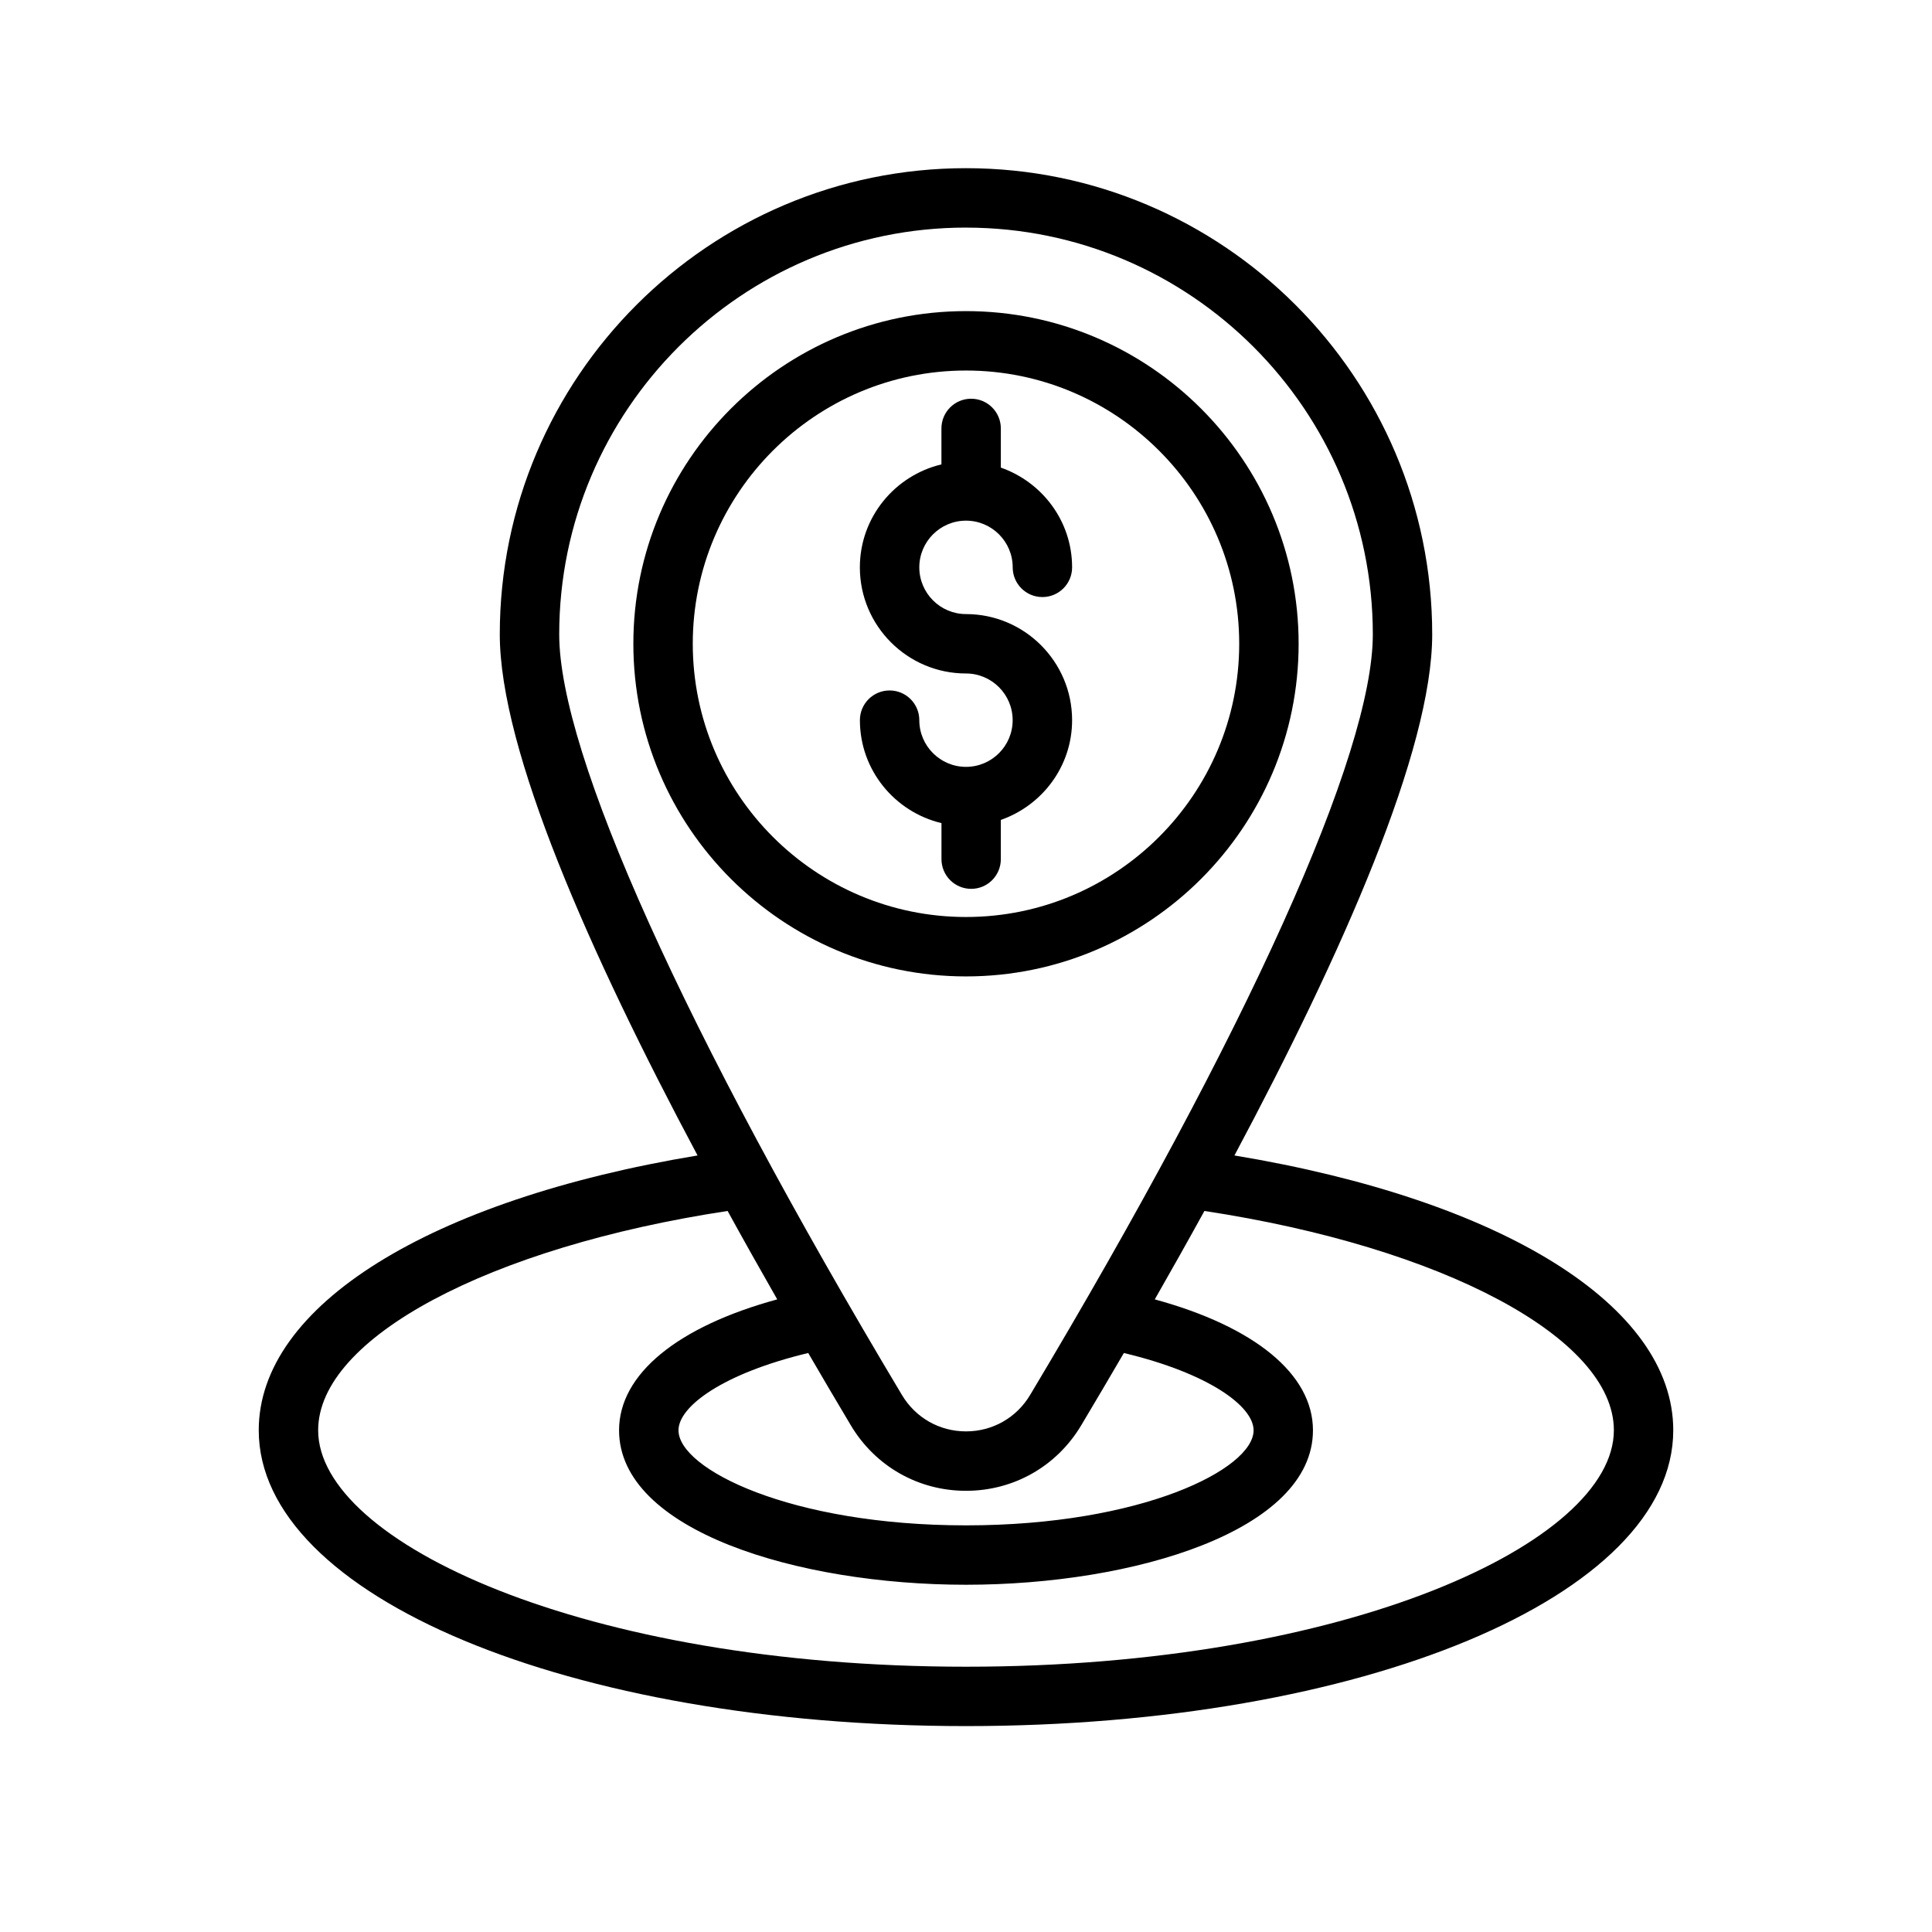 <?xml version="1.0" encoding="UTF-8"?>
<!-- Uploaded to: ICON Repo, www.svgrepo.com, Generator: ICON Repo Mixer Tools -->
<svg fill="#000000" width="800px" height="800px" version="1.1" viewBox="144 144 512 512" xmlns="http://www.w3.org/2000/svg">
 <g>
  <path d="m488.15 314.6c0-48.609-39.543-88.152-88.152-88.152s-88.152 39.543-88.152 88.152c0.004 48.609 39.547 88.16 88.156 88.16s88.148-39.551 88.148-88.16zm-160.56 0c0-39.926 32.48-72.406 72.406-72.406 39.926 0 72.406 32.48 72.406 72.406 0.004 39.93-32.477 72.414-72.402 72.414-39.93 0-72.41-32.477-72.41-72.414z"/>
  <path d="m471.14 450.21c28.629-53.672 52.41-107.47 52.41-138.09 0-68.125-55.426-123.55-123.55-123.55s-123.55 55.426-123.55 123.55c0 30.621 23.781 84.418 52.41 138.09-71.004 11.777-116.29 39.824-116.29 72.816 0 43.965 82.324 78.406 187.43 78.406 105.11 0 187.43-34.441 187.43-78.406 0-32.992-45.285-61.039-116.29-72.816zm-71.137-245.89c59.441 0 107.81 48.367 107.81 107.81 0 31.582-33.102 105.05-90.82 201.55-3.613 6.047-9.965 9.652-16.988 9.652s-13.375-3.606-16.988-9.66c-57.719-96.496-90.82-169.96-90.82-201.55 0-59.453 48.367-107.81 107.81-107.81zm-30.504 317.44c6.488 10.848 17.887 17.32 30.504 17.32s24.016-6.473 30.504-17.312c3.723-6.227 7.519-12.684 11.328-19.207 22.5 5.375 34.379 14.113 34.379 20.484 0 10.273-29.684 25.191-76.203 25.191-46.516 0-76.203-14.926-76.203-25.191 0-6.367 11.879-15.098 34.379-20.484 3.801 6.527 7.594 12.973 11.312 19.199zm30.504 63.938c-101.18 0-171.69-33.023-171.69-62.66 0-24.449 45.344-48.523 108.51-58.121 4.336 7.894 8.738 15.711 13.152 23.434-26.441 7.211-41.918 19.82-41.918 34.691 0 26.59 47.375 40.934 91.945 40.934s91.945-14.344 91.945-40.934c0-14.871-15.477-27.48-41.918-34.691 4.41-7.723 8.816-15.539 13.152-23.434 63.164 9.598 108.51 33.668 108.51 58.121 0 29.637-70.512 62.66-171.69 62.66z"/>
  <path d="m409.23 371.68v-10.391c10.957-3.84 18.887-14.184 18.887-26.434 0-15.508-12.617-28.117-28.117-28.117-6.824 0-12.375-5.559-12.375-12.383 0-6.824 5.551-12.375 12.375-12.375s12.375 5.551 12.375 12.375c0 4.352 3.527 7.871 7.871 7.871s7.871-3.519 7.871-7.871c0-12.258-7.926-22.594-18.887-26.434v-10.383c0-4.352-3.527-7.871-7.871-7.871s-7.871 3.519-7.871 7.871v9.531c-12.367 2.953-21.617 14.027-21.617 27.285 0 15.516 12.617 28.125 28.117 28.125 6.824 0 12.375 5.551 12.375 12.375 0.004 6.824-5.539 12.371-12.363 12.371s-12.375-5.551-12.375-12.375c0-4.352-3.527-7.871-7.871-7.871s-7.871 3.519-7.871 7.871c0 13.258 9.25 24.332 21.617 27.285v9.547c0 4.352 3.527 7.871 7.871 7.871 4.344 0.004 7.859-3.523 7.859-7.875z"/>
 </g>
</svg>